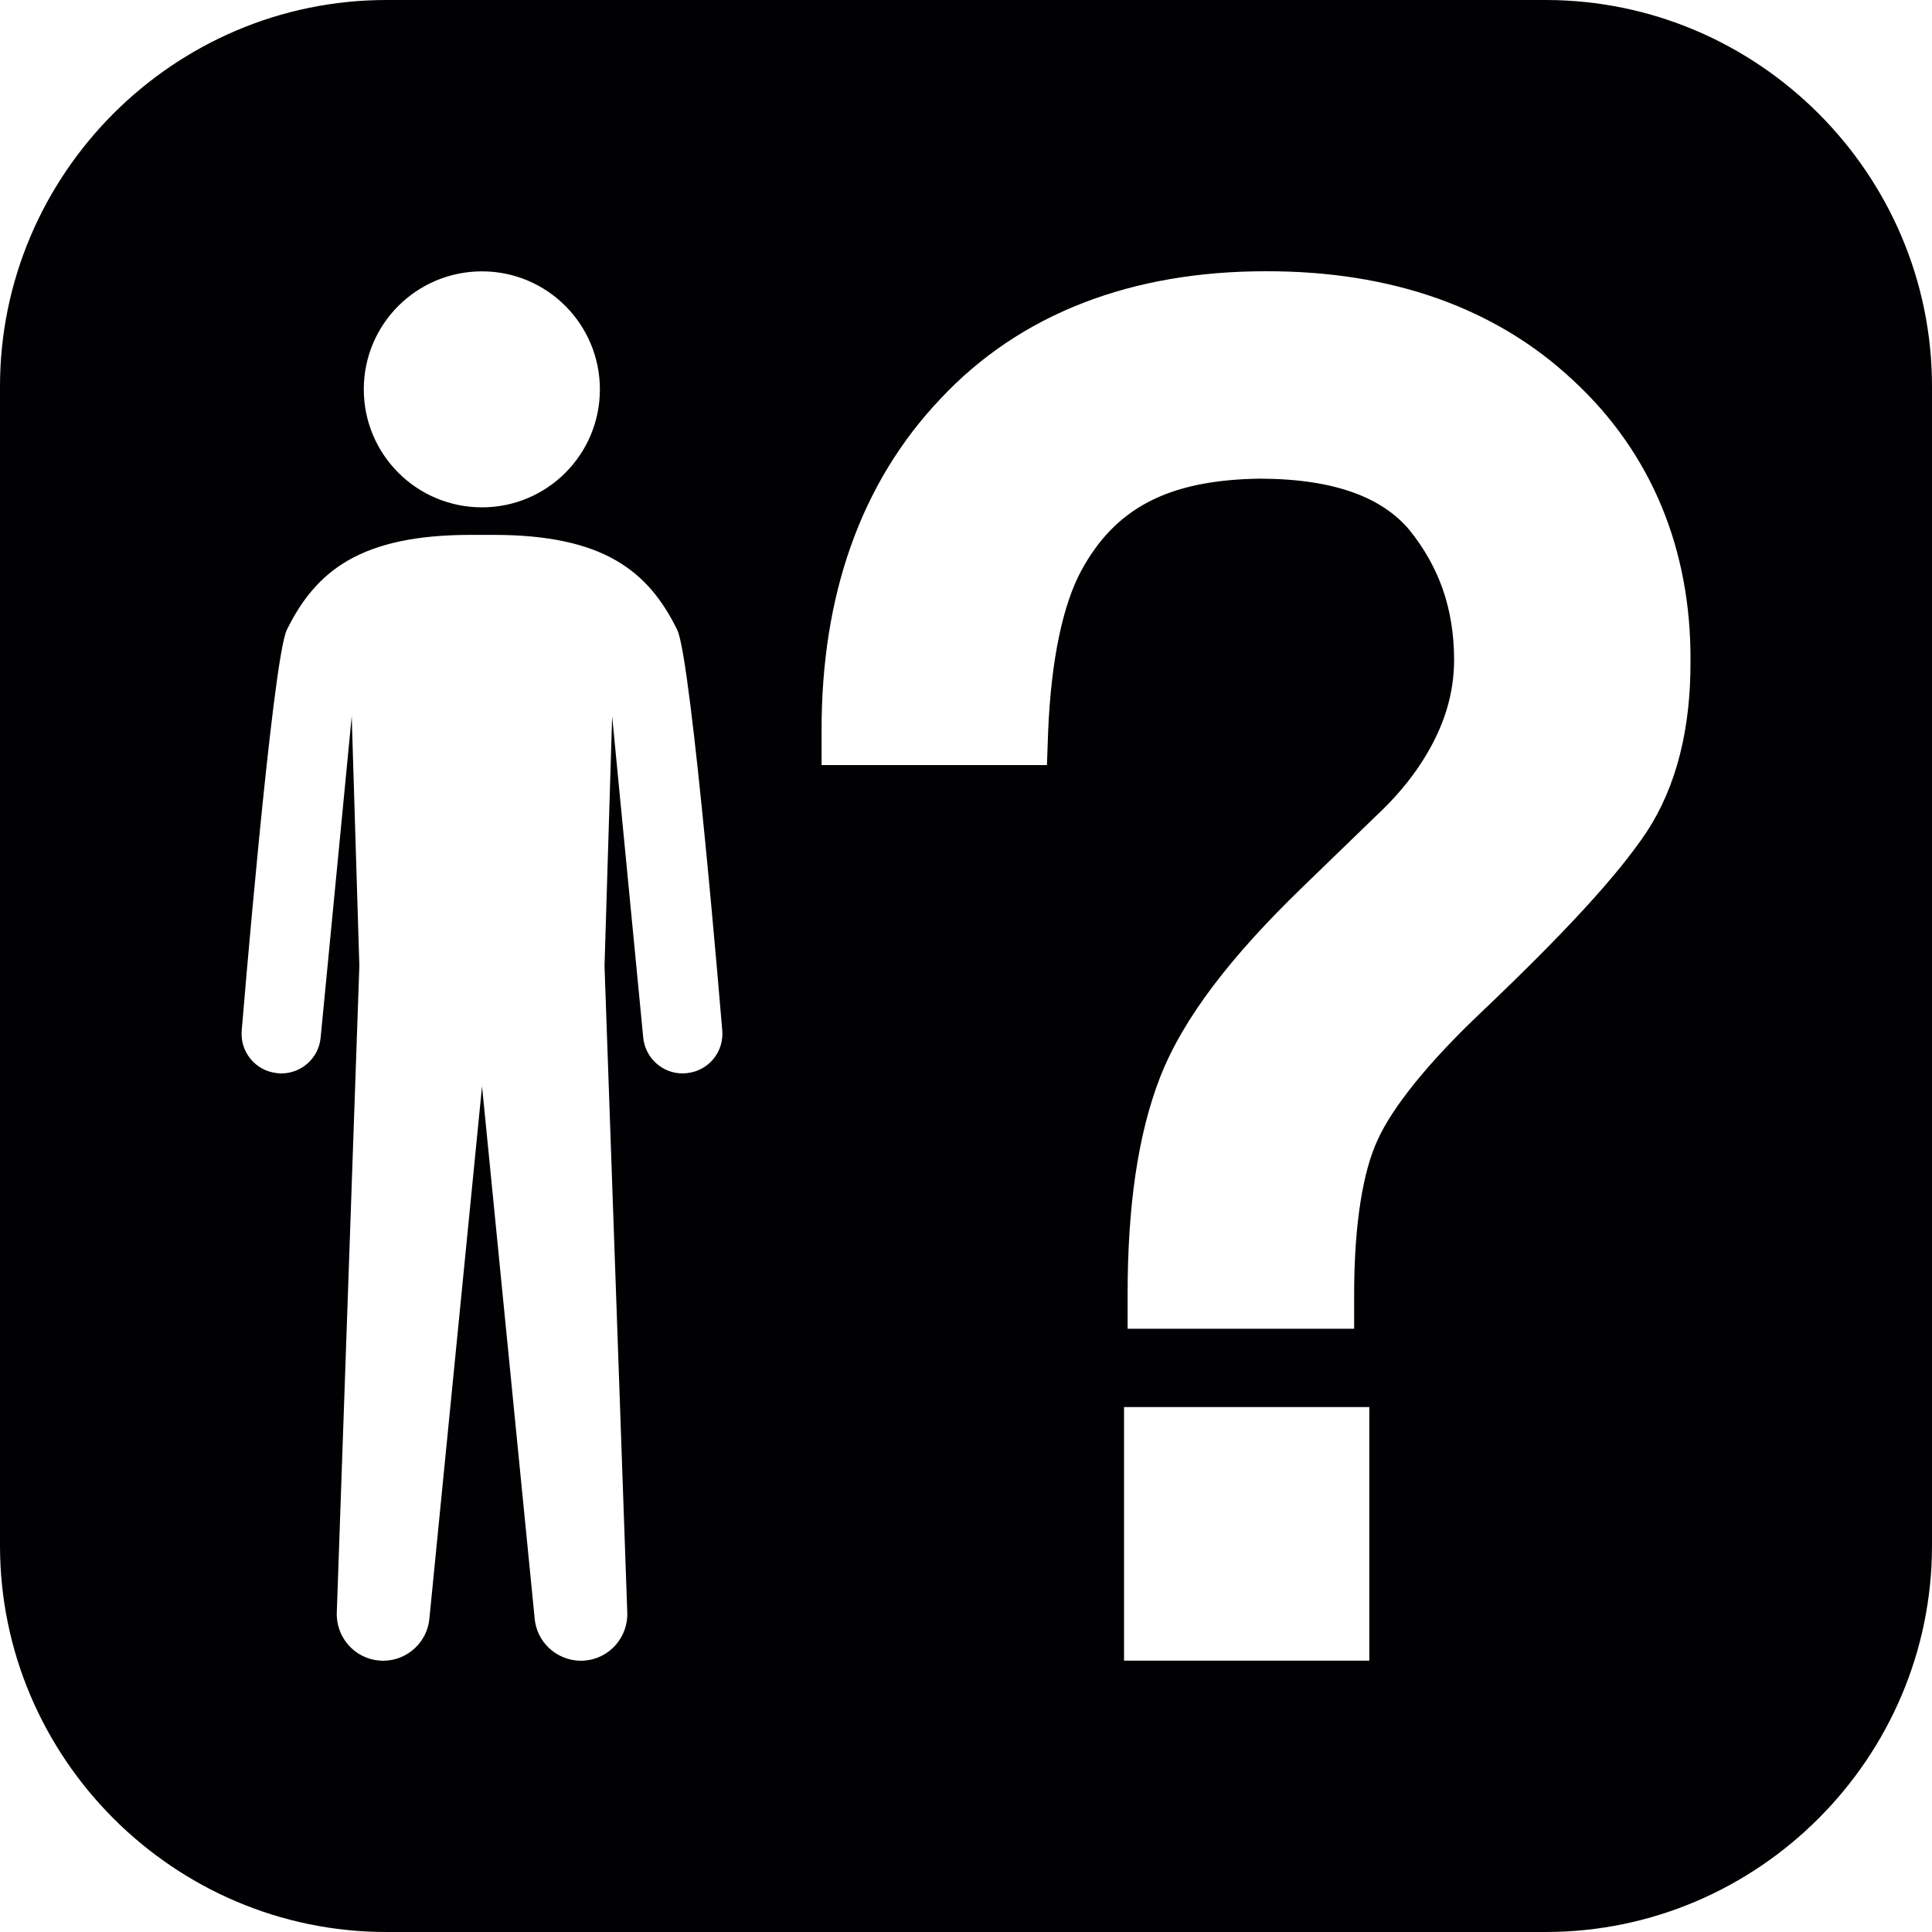 <?xml version="1.0" encoding="iso-8859-1"?>
<!-- Generator: Adobe Illustrator 16.0.4, SVG Export Plug-In . SVG Version: 6.00 Build 0)  -->
<!DOCTYPE svg PUBLIC "-//W3C//DTD SVG 1.1//EN" "http://www.w3.org/Graphics/SVG/1.1/DTD/svg11.dtd">
<svg version="1.1" id="Capa_1" xmlns="http://www.w3.org/2000/svg" xmlns:xlink="http://www.w3.org/1999/xlink" x="0px" y="0px"
	 width="20px" height="20px" viewBox="0 0 20 20" style="enable-background:new 0 0 20 20;" xml:space="preserve">
<path style="fill:#010002;" d="M16,0H4C1.8,0,0,1.8,0,4v12c0,2.2,1.8,4,4,4h12c2.2,0,4-1.8,4-4V4C20,1.8,18.2,0,16,0z M4.99,2.809
	c0.673,0,1.22,0.547,1.22,1.222S5.663,5.252,4.99,5.252c-0.677,0-1.224-0.547-1.224-1.222S4.313,2.809,4.99,2.809z M7.11,11.109
	c-0.015,0.002-0.028,0.003-0.044,0.003c-0.207,0-0.385-0.157-0.407-0.368L6.337,7.415L6.258,9.999l0.235,6.679
	c0.017,0.264-0.182,0.494-0.444,0.512c-0.014,0.002-0.025,0.002-0.034,0.002c-0.251,0-0.463-0.193-0.481-0.446l-0.544-5.501
	l-0.544,5.501c-0.019,0.253-0.23,0.446-0.481,0.446c-0.009,0-0.021,0-0.034-0.002c-0.263-0.018-0.461-0.248-0.444-0.512L3.72,9.999
	L3.641,7.415l-0.322,3.329c-0.021,0.211-0.199,0.368-0.407,0.368c-0.015,0-0.028-0.001-0.044-0.003
	c-0.226-0.023-0.389-0.225-0.365-0.451c0,0,0.316-3.83,0.466-4.137c0.3-0.611,0.765-0.984,1.904-0.984h0.117h0.117
	c1.14,0,1.604,0.373,1.904,0.984c0.149,0.307,0.465,4.137,0.465,4.137C7.5,10.885,7.337,11.086,7.11,11.109z M14.175,17.191h-2.539
	v-2.268v-0.357h2.539V17.191z M17.044,8.615c-0.301,0.452-0.858,1.053-1.69,1.845c-0.584,0.55-0.946,1.015-1.092,1.339
	c-0.148,0.314-0.244,0.855-0.244,1.602v0.354h-2.345V13.4c0-0.906,0.104-1.65,0.336-2.248c0.241-0.617,0.738-1.256,1.475-1.969
	l0.754-0.73c0.203-0.189,0.365-0.381,0.493-0.584c0.222-0.352,0.322-0.689,0.322-1.047c-0.004-0.528-0.155-0.952-0.463-1.336
	c-0.275-0.327-0.755-0.528-1.543-0.531c-0.969,0.012-1.508,0.316-1.854,0.953c-0.185,0.343-0.312,0.904-0.343,1.671L10.838,7.92
	H8.505V7.565c-0.003-1.388,0.398-2.56,1.231-3.437c0.826-0.883,1.982-1.322,3.374-1.32c1.285-0.002,2.367,0.371,3.177,1.131
	c0.808,0.748,1.219,1.748,1.213,2.901C17.503,7.539,17.357,8.14,17.044,8.615z"/>
<g>
</g>
<g>
</g>
<g>
</g>
<g>
</g>
<g>
</g>
<g>
</g>
<g>
</g>
<g>
</g>
<g>
</g>
<g>
</g>
<g>
</g>
<g>
</g>
<g>
</g>
<g>
</g>
<g>
</g>
</svg>
